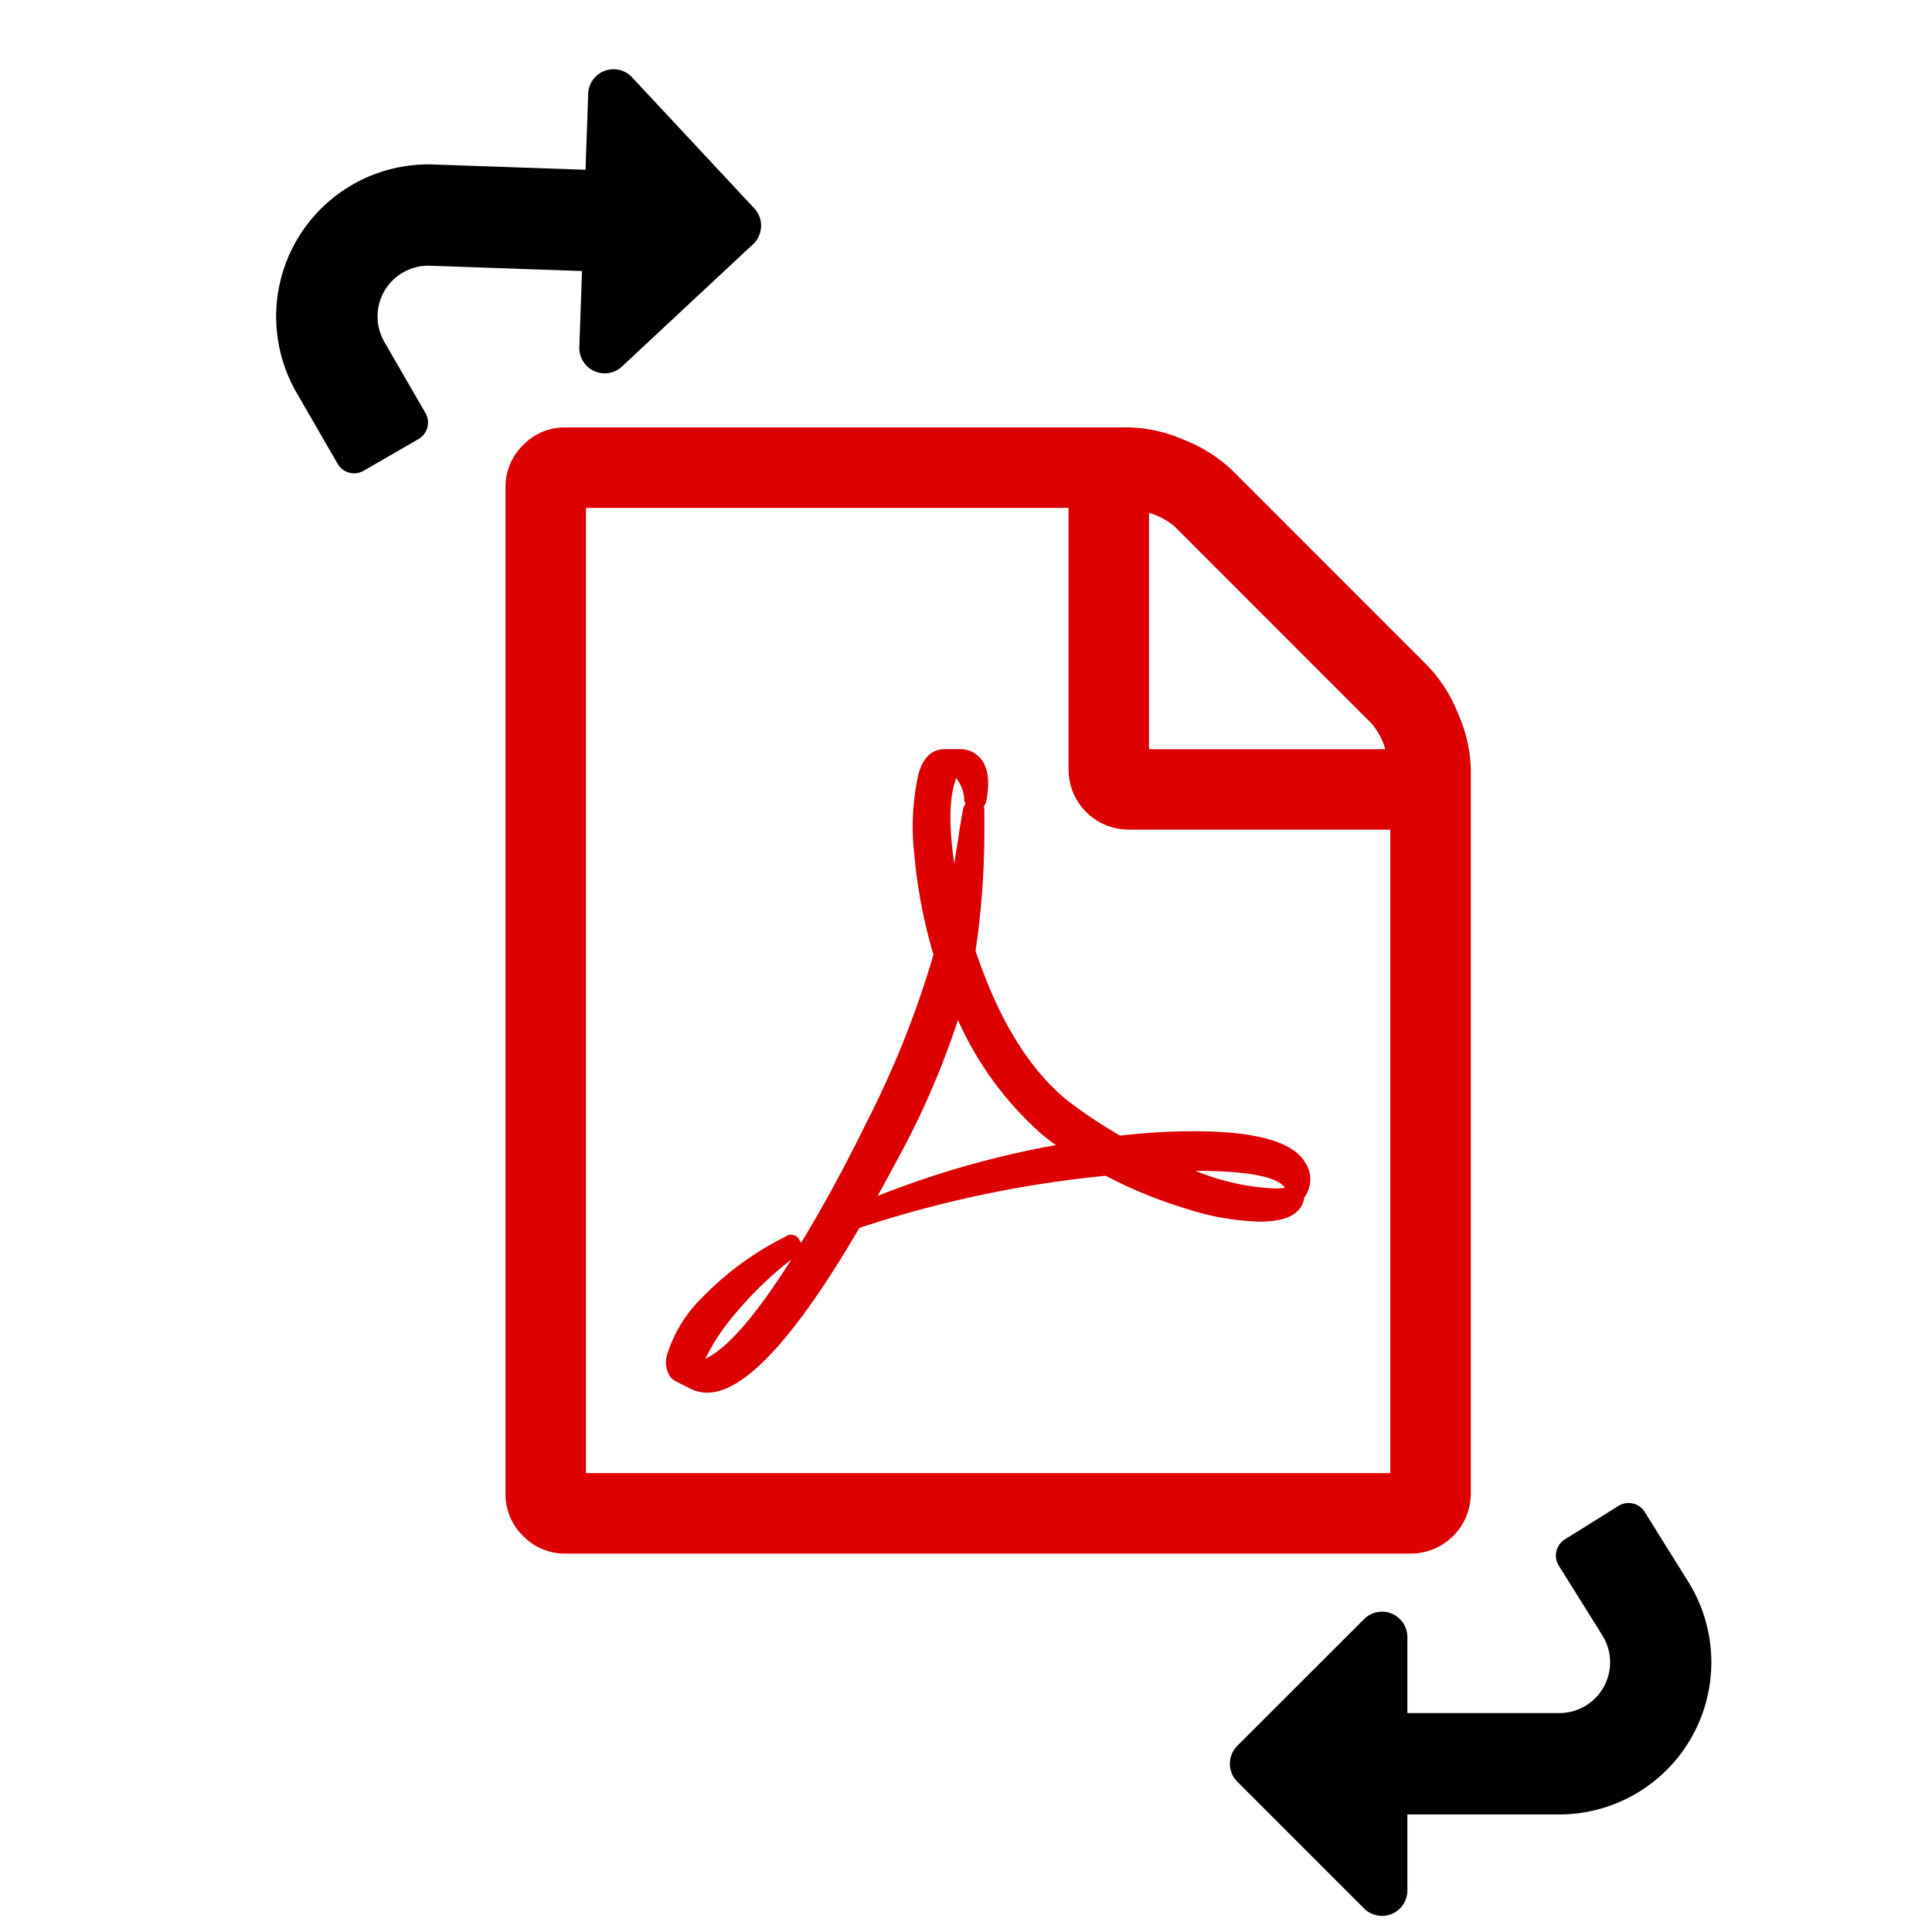 <svg xmlns="http://www.w3.org/2000/svg" width="160" height="160" viewBox="0 0 160 160">
  <g id="convert" transform="translate(-359 -396)">
    <g id="Rectangle_16" data-name="Rectangle 16" transform="translate(359 396)" fill="#fff" stroke="#707070" stroke-width="1" opacity="0">
      <rect width="160" height="160" stroke="none"/>
      <rect x="0.5" y="0.5" width="159" height="159" fill="none"/>
    </g>
    <path id="Icon_awesome-recycle" data-name="Icon awesome-recycle" d="M-42.233-51.4a2.1,2.1,0,0,1-3.158,2.253l-5.345-3.34-6.675,10.681a4.206,4.206,0,0,0,3.559,6.427h6.822a1.575,1.575,0,0,1,1.575,1.575v5.249a1.575,1.575,0,0,1-1.575,1.575h-6.808A12.6,12.6,0,0,1-64.521-46.257l6.669-10.679L-63.2-60.275a2.1,2.1,0,0,1,.64-3.826l14.465-3.339a2.1,2.1,0,0,1,2.518,1.573l.509,2.205L-42.233-51.4Z" transform="translate(387.111 488.629) rotate(60)"/>
    <path id="Icon_metro-file-pdf" data-name="Icon metro-file-pdf" d="M78.968,21.979a12.109,12.109,0,0,1,2.5,3.955,12.01,12.01,0,0,1,1.041,4.58V90.467a4.975,4.975,0,0,1-5,5H7.567a4.818,4.818,0,0,1-3.539-1.457,4.818,4.818,0,0,1-1.457-3.539V7.2A4.818,4.818,0,0,1,4.028,3.661,4.818,4.818,0,0,1,7.567,2.2H54.2a12.014,12.014,0,0,1,4.58,1.041,12.11,12.11,0,0,1,3.955,2.5ZM55.862,9.281V28.849H75.429a5.686,5.686,0,0,0-1.145-2.134L58,10.426a5.684,5.684,0,0,0-2.134-1.145ZM75.846,88.8V35.51H54.2a4.975,4.975,0,0,1-5-5V8.865H9.232V88.8H75.846ZM49.1,57.94a39.6,39.6,0,0,0,4.372,2.914,51.642,51.642,0,0,1,6.089-.364q7.65,0,9.211,2.55a2.515,2.515,0,0,1,.1,2.706.15.15,0,0,1-.052.1l-.1.1v.052q-.312,1.978-3.695,1.978a21.468,21.468,0,0,1-5.985-1.041,37.948,37.948,0,0,1-6.765-2.758,93.709,93.709,0,0,0-20.4,4.32Q23.908,82.14,19.276,82.14a3.027,3.027,0,0,1-1.457-.364l-1.249-.624q-.052-.052-.312-.26a2.151,2.151,0,0,1-.312-1.873,11.3,11.3,0,0,1,2.914-4.762,25.151,25.151,0,0,1,6.87-5.022.759.759,0,0,1,1.2.312.3.3,0,0,1,.1.208Q29.737,65.33,32.6,59.5a79.43,79.43,0,0,0,5.412-13.635,42.069,42.069,0,0,1-1.587-8.3,20.235,20.235,0,0,1,.338-6.635q.572-2.082,2.186-2.082h1.145a2.194,2.194,0,0,1,1.821.781q.937,1.093.468,3.539a1.129,1.129,0,0,1-.208.416,1.354,1.354,0,0,1,.052.416v1.561a68.149,68.149,0,0,1-.729,9.992q2.862,8.535,7.6,12.386ZM19.12,79.33q2.706-1.249,7.13-8.223A29.667,29.667,0,0,0,21.7,75.479,17.3,17.3,0,0,0,19.12,79.33ZM39.833,31.451q-.781,2.186-.1,6.87.052-.364.364-2.29,0-.156.364-2.238a1.171,1.171,0,0,1,.208-.416.15.15,0,0,1-.052-.1.106.106,0,0,0-.026-.078.105.105,0,0,1-.026-.078,3,3,0,0,0-.677-1.873.15.15,0,0,1-.052.1v.1Zm-6.453,34.4a76.335,76.335,0,0,1,14.78-4.215,7.851,7.851,0,0,1-.677-.494,9.322,9.322,0,0,1-.833-.7,27.567,27.567,0,0,1-6.609-9.159,69.545,69.545,0,0,1-4.32,10.252q-1.561,2.914-2.342,4.32ZM67,65.018q-1.249-1.249-7.286-1.249a19.685,19.685,0,0,0,6.453,1.457,5.048,5.048,0,0,0,.937-.052q0-.052-.1-.156Z" transform="translate(398.294 429.195)" fill="#dc0000"/>
    <path id="Icon_awesome-recycle-2" data-name="Icon awesome-recycle" d="M58.638,56.783,55.028,51a1.575,1.575,0,0,0-2.17-.5l-4.443,2.776a1.575,1.575,0,0,0-.5,2.17l3.617,5.788a4.206,4.206,0,0,1-3.561,6.424H35.375v-6.3a2.1,2.1,0,0,0-3.584-1.484l-10.5,10.495a2.1,2.1,0,0,0,0,2.969l10.5,10.5a2.1,2.1,0,0,0,3.584-1.485v-6.3H47.956A12.6,12.6,0,0,0,58.638,56.783Z" transform="translate(440.177 470.212)"/>
  </g>
</svg>
